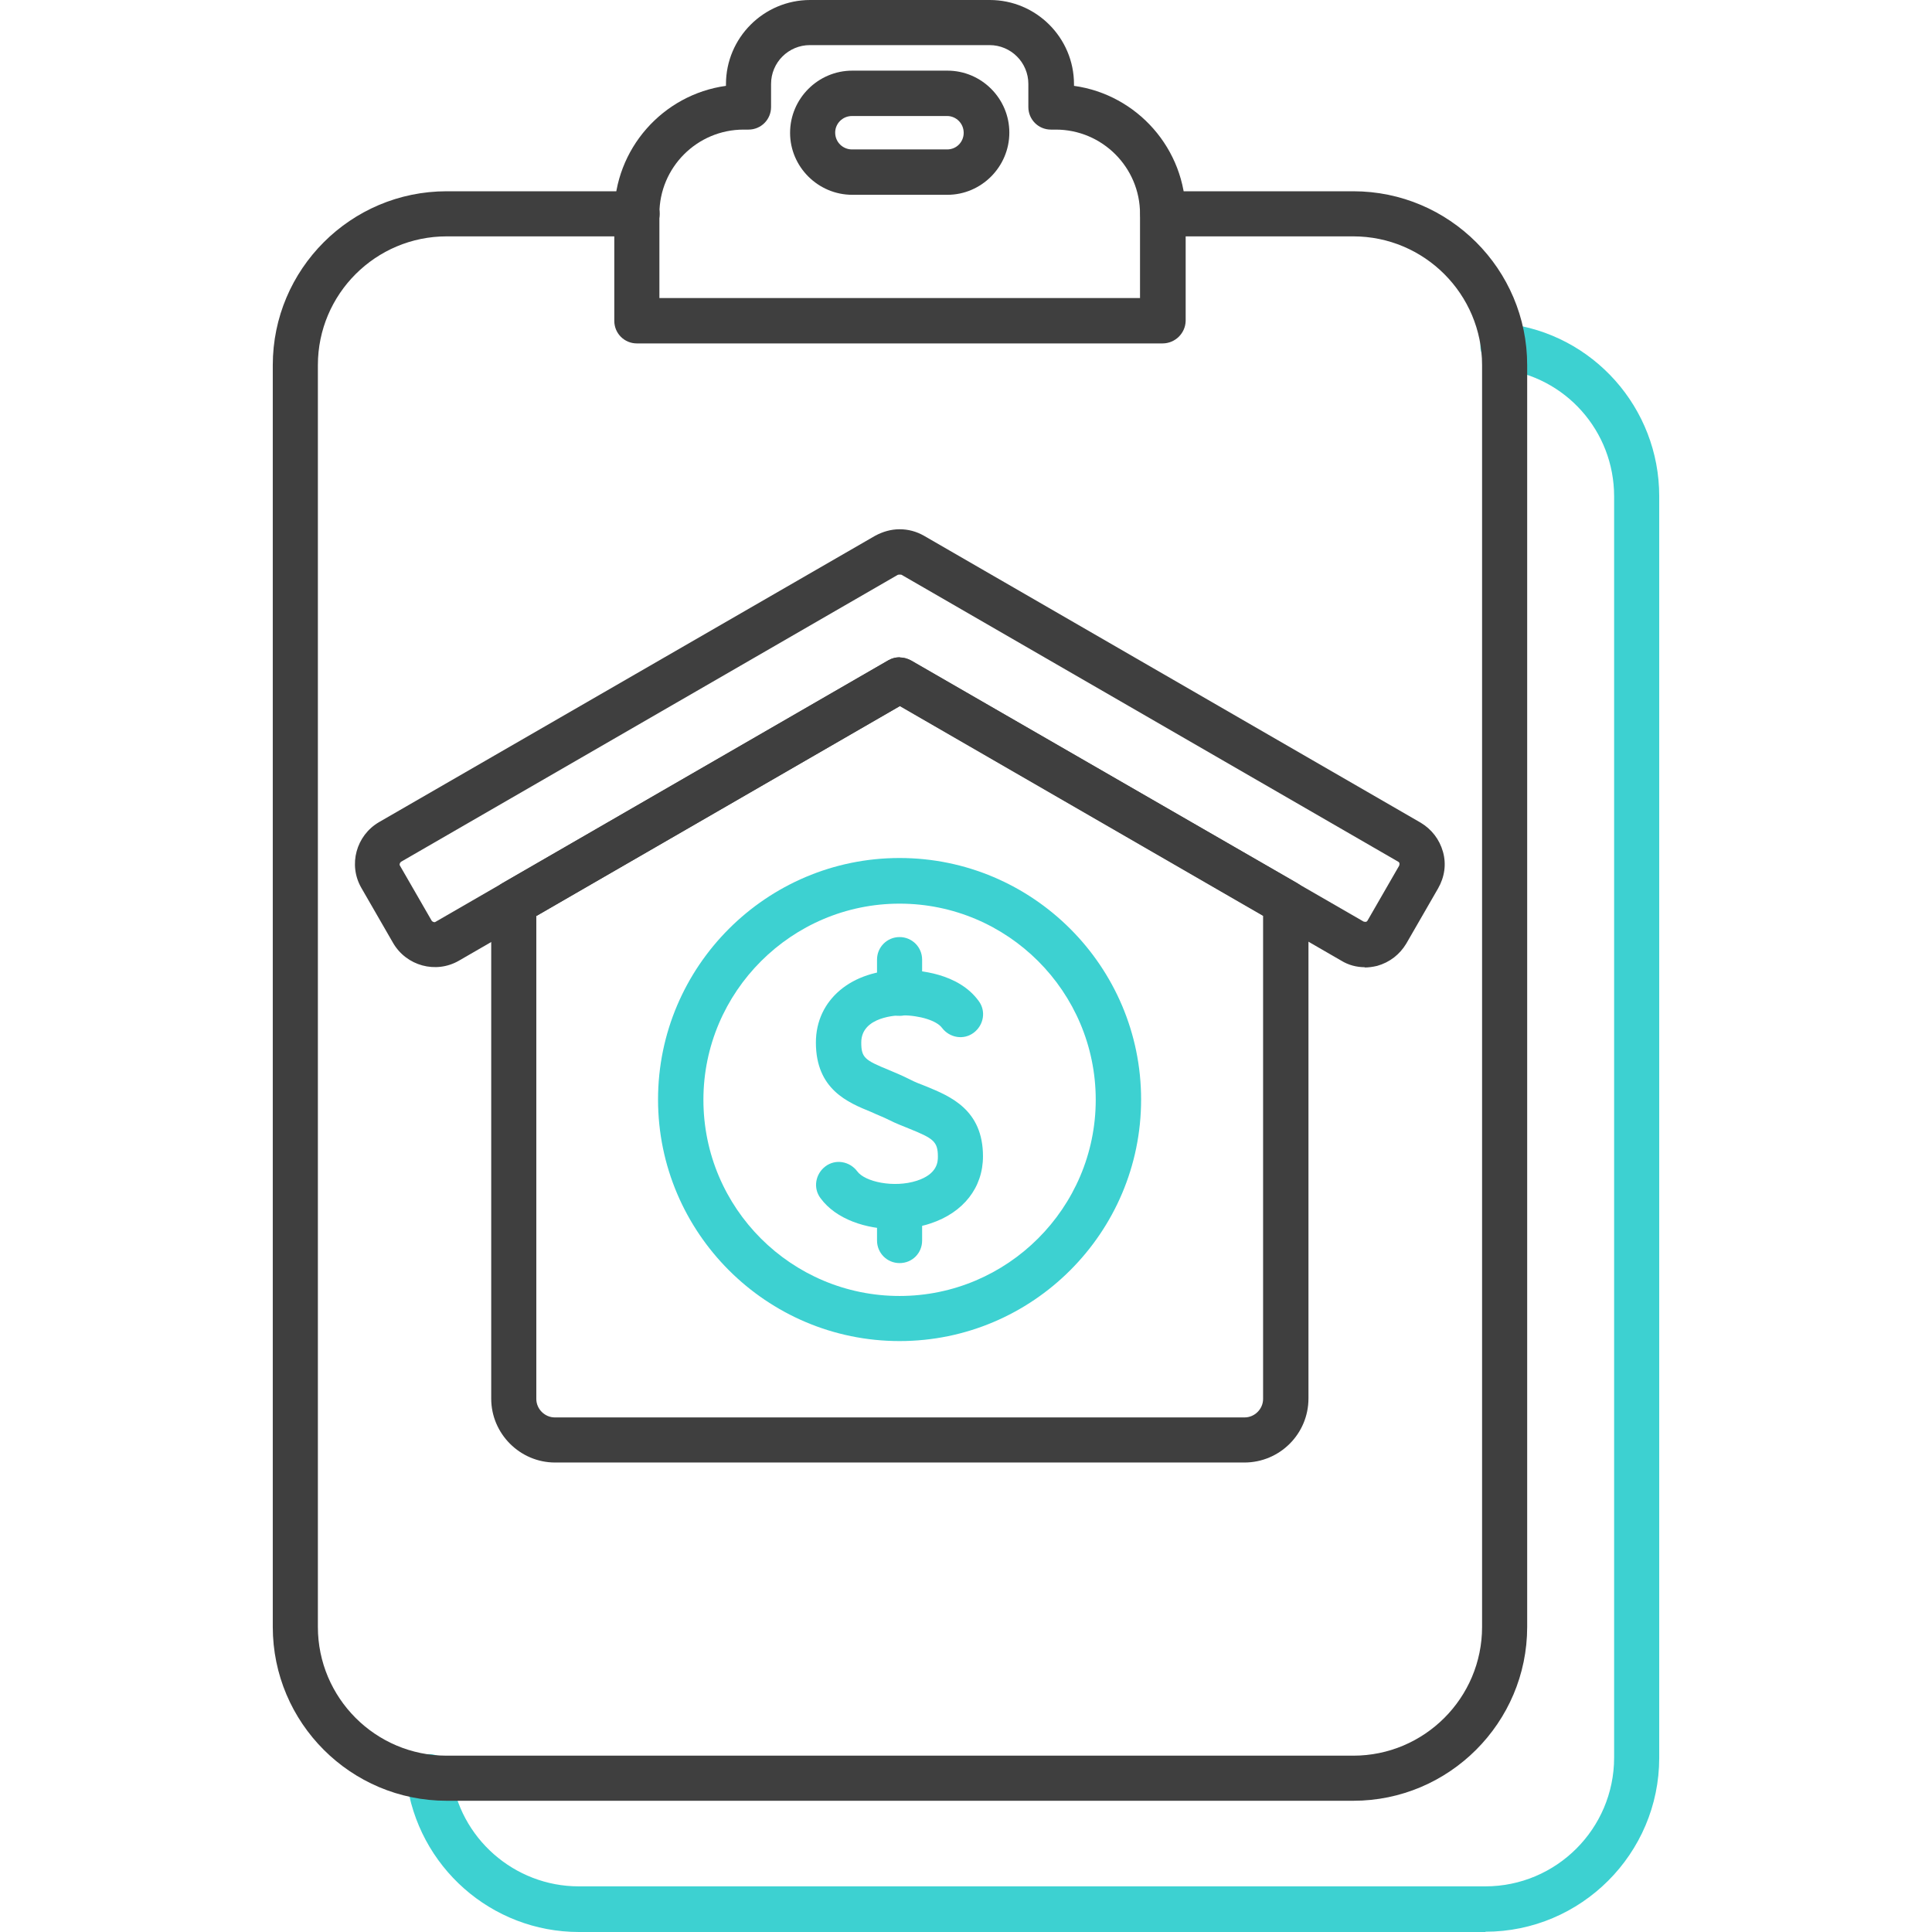 <?xml version="1.0" encoding="UTF-8"?> <svg xmlns="http://www.w3.org/2000/svg" clip-rule="evenodd" fill-rule="evenodd" height="7.111in" image-rendering="optimizeQuality" shape-rendering="geometricPrecision" text-rendering="geometricPrecision" viewBox="0 0 7.111 7.111" width="7.111in"><g id="Layer_x0020_1"><g id="_483562280"><g><path id="_483562784" d="m5.468 7.111h-3.337c-.322 0-.594-.24-.635-.561-.006-.046.026-.087.072-.093.046-.006.087.026.093.072.029.236.232.414.469.414h3.337c.261 0 .474-.212.474-.474v-4.642c0-.24-.179-.442-.418-.469-.046-.006-.078-.047-.074-.093.006-.046.047-.078.093-.074.322.037.565.311.565.635v4.644c-0.0.353-.288.64-.64.64z" fill="#3dd1d1"></path></g><g><path id="_483563360" d="m4.981 6.628h-3.337c-.353 0-.64-.287-.64-.64l0-4.644c0-.353.287-.64.64-.64l.701 0c.046 0 .083.037.083.083s-.037.083-.083.083l-.701-0c-.261 0-.474.212-.474.474v4.644c0 .261.212.474.474.474h3.337c.261 0 .474-.212.474-.474v-4.644c0-.261-.212-.474-.474-.474h-.701c-.046 0-.083-.037-.083-.083s.037-.083.083-.083l.701 0c.353 0 .64.287.64.64v4.644c-0.0.353-.288.64-.64.64z" fill="#3f3f3f"></path></g><g><path id="_483563312" d="m4.279 1.264h-1.935c-.046 0-.083-.037-.083-.083v-.393c0-.24.179-.44.411-.472v-.006c0-.171.139-.31.31-.31l.661-0c.171 0 .31.139.31.31v.006c.232.032.411.232.411.472l0.0.393c-.001.046-.039.083-.085.083zm-1.851-.167h1.768v-.31c0-.171-.139-.31-.31-.31h-.018c-.046 0-.083-.037-.083-.083v-.085c0-.079-.064-.143-.143-.143l-.661-0c-.079 0-.143.064-.143.143v.085c0 .046-.037.083-.083.083l-.018 0c-.171 0-.31.139-.31.31v.31h.001z" fill="#3f3f3f"></path></g><g><path id="_483562352" d="m3.487.717h-.35c-.126 0-.229-.103-.229-.228 0-.126.103-.229.229-.229h.35c.126 0 .228.103.228.228-0.0.126-.103.229-.228.229zm-.351-.29c-.035 0-.062.028-.062.061 0 .035.028.062.062.062h.35c.035 0 .061-.028.061-.061 0-.035-.028-.062-.061-.062z" fill="#3f3f3f"></path></g><g><path id="_483562160" d="m5.024 3.56c-.031 0-.061-.008-.087-.024l-1.624-.938-1.624.938c-.085.049-.193.019-.242-.065l-.117-.203c-.049-.085-.019-.193.065-.242l1.826-1.054c.028-.015.058-.024.09-.024s.062.008.09.024l1.828 1.056c.04.024.069.061.082.107.013.046.006.093-.018.135l-.117.203c-.024.04-.061.069-.107.082-.017.004-.032.006-.047.006zm-1.712-1.14c.014 0 .029.004.042.011l1.665.961c.003.001.006.001.008.001.001 0 .004-.001.006-.004l.117-.203c.001-.003.001-.006.001-.008 0-.001-.001-.004-.004-.006l-1.828-1.056c-.001-.001-.004-.001-.006-.001-.001 0-.001 0-.003 0-.001 0-.004 0-.006.001l-1.828 1.056c-.004.003-.007.01-.004.014l.117.203c.003.004.01.007.014.004l1.667-.963c.014-.008.028-.011.042-.011z" fill="#3f3f3f"></path></g><g><path id="_483561992" d="m4.581 5.383h-2.538c-.129 0-.235-.106-.235-.235v-1.826c0-.029.015-.057.042-.072l1.419-.819c.026-.015.057-.015.083 0l1.422.819c.026.015.042.043.042.072v1.825c0 .131-.106.236-.236.236zm-2.607-2.012v1.778c0 .037.031.068.068.068h2.539c.037 0 .068-.031.068-.068v-1.778l-1.337-.772-1.337.772z" fill="#3f3f3f"></path></g><g><path id="_483561944" d="m3.311 4.936c-.49 0-.889-.399-.889-.889 0-.49.399-.889.889-.889.49 0 .889.399.889.889 0 .49-.399.889-.889.889zm0-1.61c-.397 0-.722.324-.722.722 0 .399.324.722.722.722.397 0 .722-.324.722-.722s-.324-.722-.722-.722z" fill="#3dd1d1"></path></g><g><path id="_483562520" d="m3.294 4.524c-.106 0-.217-.036-.274-.114-.028-.037-.019-.089.018-.117.037-.028.089-.019.117.018.028.039.135.062.219.035.078-.025.078-.072.078-.089 0-.056-.017-.067-.106-.103-.024-.01-.049-.019-.074-.032-.022-.011-.044-.019-.065-.029-.086-.035-.204-.083-.204-.256 0-.157.131-.267.317-.267.06 0 .207.011.282.114.028.037.019.089-.018.117-.037.028-.089.019-.117-.018-.019-.026-.081-.046-.147-.046-.015 0-.15.003-.15.1 0 .056.013.065.101.101.024.01.05.021.078.035.019.01.04.018.061.026.087.036.208.085.208.257 0 .115-.072.207-.193.247-.04.014-.086.019-.132.019z" fill="#3dd1d1"></path></g><g><path id="_483562328" d="m3.311 4.649c-.046 0-.083-.037-.083-.083v-.125c0-.046.037-.083.083-.083s.083.037.083.083v.125c0 .046-.036.083-.083.083zm0-.91c-.046 0-.083-.037-.083-.083v-.124c0-.046.037-.083.083-.083s.083.037.083.083v.124c0 .046-.036.083-.083.083z" fill="#3dd1d1"></path></g></g></g></svg> 